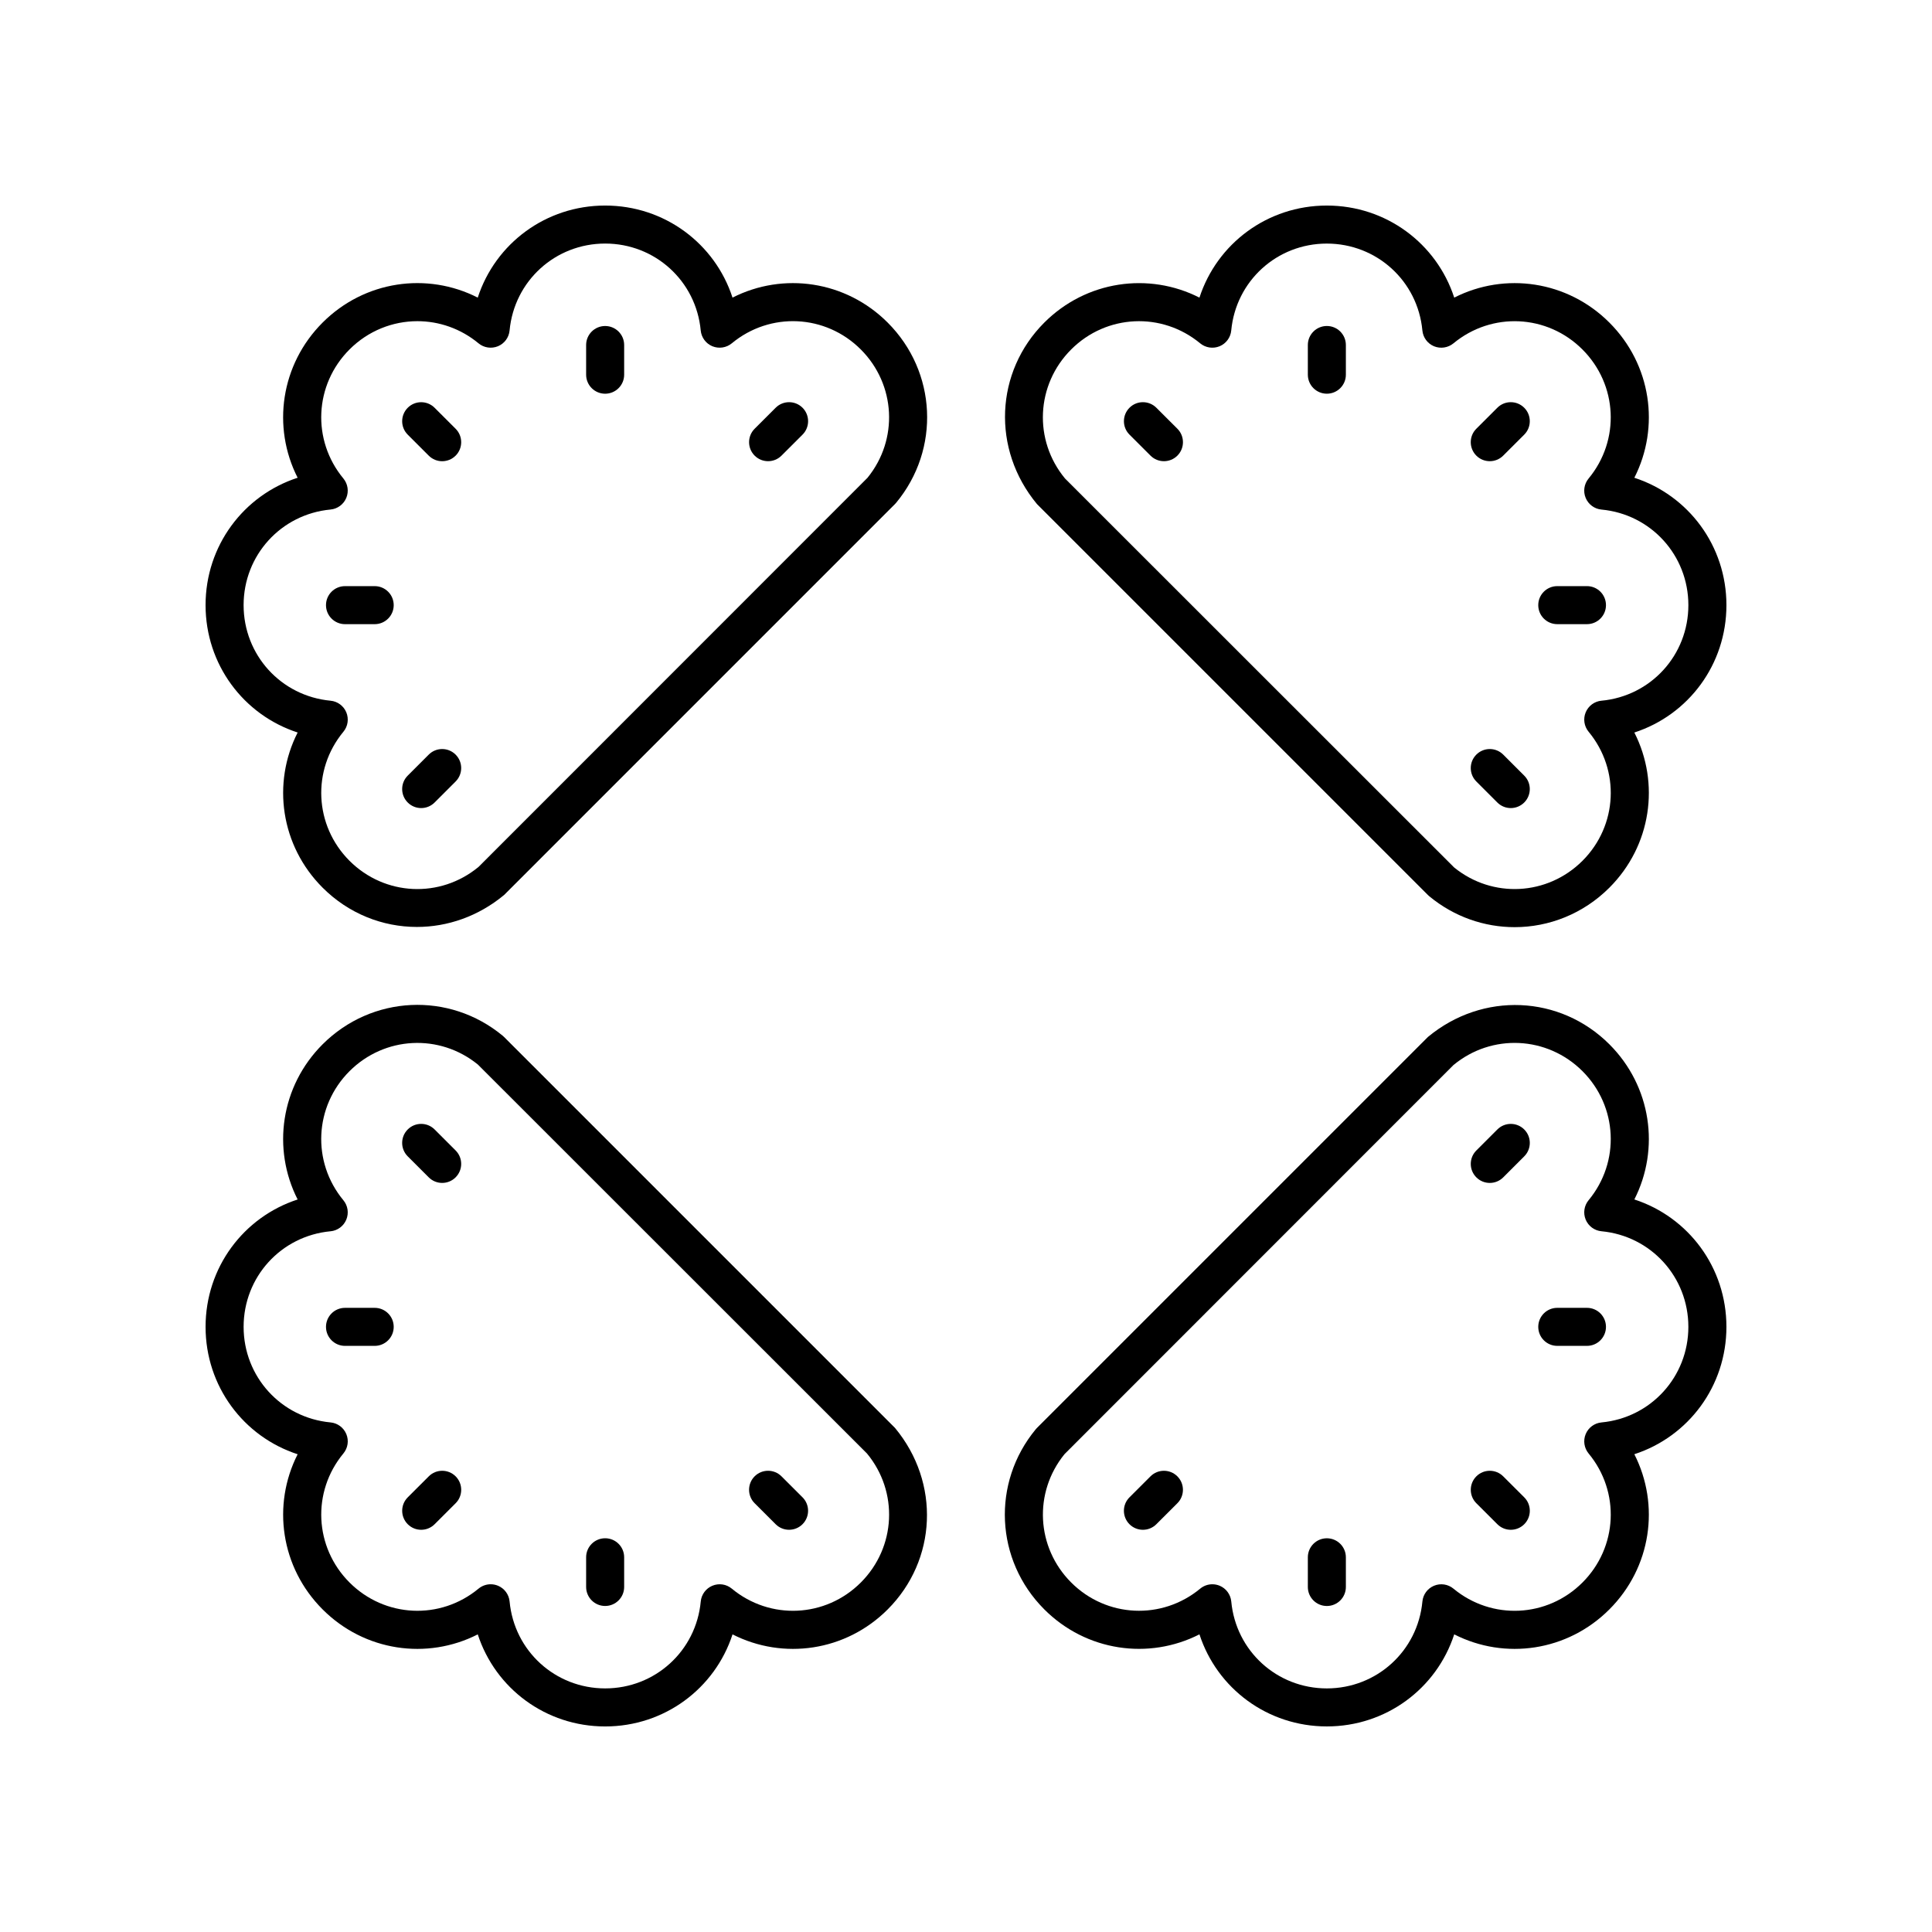 <?xml version="1.0" encoding="UTF-8"?>
<!-- Uploaded to: SVG Repo, www.svgrepo.com, Generator: SVG Repo Mixer Tools -->
<svg fill="#000000" width="800px" height="800px" version="1.1" viewBox="144 144 512 512" xmlns="http://www.w3.org/2000/svg">
 <g>
  <path d="m222.88 338.12c-6.84 13.438-4.5 30.008 6.617 41.121 6.898 6.894 15.887 10.41 24.98 10.41 8.094 0 16.273-2.789 23.117-8.473l103.59-103.6c0.109-0.113 0.219-0.227 0.316-0.348 11.746-14.184 10.773-34.711-2.258-47.742-11.113-11.113-27.68-13.457-41.117-6.617-4.664-14.34-18.035-24.398-33.758-24.398-15.723 0-29.094 10.062-33.758 24.398-13.434-6.848-30.004-4.496-41.117 6.617-11.117 11.121-13.457 27.684-6.617 41.121-14.34 4.664-24.398 18.035-24.398 33.754 0 15.727 10.059 29.094 24.398 33.758zm8.707-59.09c1.859-0.172 3.469-1.363 4.184-3.086 0.715-1.727 0.414-3.703-0.773-5.141-8.41-10.16-7.711-24.855 1.625-34.195 4.973-4.973 11.469-7.492 17.988-7.492 5.719 0 11.457 1.938 16.207 5.871 1.434 1.191 3.41 1.477 5.141 0.773 1.723-0.715 2.914-2.32 3.086-4.184 1.234-13.133 12.125-23.031 25.328-23.031 13.203 0 24.09 9.898 25.324 23.031 0.176 1.859 1.363 3.469 3.086 4.184 1.727 0.703 3.703 0.418 5.144-0.773 10.156-8.414 24.859-7.719 34.195 1.625 9.281 9.285 10.027 23.867 1.766 34.016l-103.07 103.11c-10.164 8.41-24.859 7.715-34.195-1.617-9.336-9.34-10.031-24.039-1.621-34.199 1.191-1.438 1.484-3.414 0.773-5.141-0.715-1.723-2.324-2.914-4.184-3.086-13.133-1.242-23.035-12.125-23.035-25.332 0-13.199 9.902-24.094 23.031-25.332z"/>
  <path d="m257.62 264.75c0.984 0.984 2.273 1.477 3.562 1.477s2.582-0.492 3.566-1.477c1.965-1.969 1.965-5.16-0.004-7.125l-5.566-5.559c-1.969-1.969-5.16-1.969-7.125 0s-1.965 5.16 0.004 7.125z"/>
  <path d="m235.43 309.41h7.867c2.781 0 5.039-2.254 5.039-5.039 0-2.785-2.254-5.039-5.039-5.039h-7.867c-2.781 0-5.039 2.254-5.039 5.039 0 2.785 2.258 5.039 5.039 5.039z"/>
  <path d="m257.62 343.98-5.566 5.566c-1.969 1.969-1.969 5.156 0 7.125 0.984 0.984 2.273 1.477 3.562 1.477 1.289 0 2.578-0.492 3.562-1.477l5.566-5.566c1.969-1.969 1.969-5.156 0-7.125s-5.156-1.969-7.125 0z"/>
  <path d="m347.55 266.22c1.289 0 2.578-0.492 3.562-1.477l5.566-5.559c1.969-1.965 1.969-5.156 0.004-7.125-1.969-1.969-5.16-1.969-7.125 0l-5.566 5.559c-1.969 1.965-1.969 5.156-0.004 7.125 0.98 0.984 2.273 1.477 3.562 1.477z"/>
  <path d="m304.37 248.34c2.781 0 5.039-2.254 5.039-5.039v-7.867c0-2.785-2.254-5.039-5.039-5.039-2.781 0-5.039 2.254-5.039 5.039v7.867c0.004 2.785 2.258 5.039 5.039 5.039z"/>
  <path d="m222.88 529.39c-6.84 13.438-4.5 30.004 6.617 41.121 11.113 11.121 27.684 13.461 41.117 6.617 4.664 14.336 18.035 24.398 33.758 24.398 15.723 0 29.094-10.062 33.758-24.398 13.434 6.84 30.008 4.508 41.117-6.617 13.031-13.031 14.004-33.559 1.941-48.094l-103.6-103.6c-0.109-0.113-0.227-0.215-0.348-0.32-14.176-11.738-34.699-10.77-47.746 2.258-11.117 11.113-13.457 27.684-6.617 41.121-14.34 4.664-24.398 18.035-24.398 33.758 0 15.719 10.059 29.094 24.398 33.758zm8.707-59.086c1.855-0.172 3.469-1.363 4.184-3.086 0.715-1.727 0.418-3.703-0.773-5.141-8.41-10.16-7.715-24.859 1.621-34.199 9.277-9.273 23.863-10.027 34.023-1.762l103.11 103.07c8.41 10.16 7.711 24.855-1.625 34.195-9.332 9.34-24.031 10.035-34.195 1.625-1.441-1.199-3.418-1.488-5.141-0.773s-2.914 2.32-3.086 4.184c-1.234 13.129-12.125 23.027-25.328 23.027-13.207 0-24.094-9.898-25.328-23.031-0.176-1.859-1.363-3.469-3.086-4.184-0.621-0.254-1.277-0.383-1.93-0.383-1.152 0-2.293 0.398-3.211 1.156-10.16 8.414-24.855 7.715-34.195-1.625-9.336-9.34-10.035-24.035-1.625-34.195 1.191-1.438 1.492-3.414 0.773-5.141-0.715-1.723-2.32-2.914-4.184-3.086-13.129-1.234-23.031-12.129-23.031-25.328 0-13.207 9.902-24.09 23.031-25.328z"/>
  <path d="m255.62 549.41c1.289 0 2.578-0.492 3.562-1.477l5.566-5.559c1.969-1.965 1.969-5.156 0.004-7.125-1.969-1.969-5.16-1.969-7.125 0l-5.566 5.559c-1.969 1.965-1.969 5.156-0.004 7.125 0.98 0.984 2.273 1.477 3.562 1.477z"/>
  <path d="m304.37 569.6c2.781 0 5.039-2.254 5.039-5.039v-7.867c0-2.785-2.254-5.039-5.039-5.039-2.781 0-5.039 2.254-5.039 5.039v7.867c0.004 2.785 2.258 5.039 5.039 5.039z"/>
  <path d="m349.55 547.93c0.984 0.984 2.273 1.477 3.562 1.477s2.582-0.492 3.566-1.477c1.965-1.969 1.965-5.16-0.004-7.125l-5.566-5.559c-1.969-1.969-5.16-1.969-7.125 0-1.965 1.969-1.965 5.16 0.004 7.125z"/>
  <path d="m257.62 456.01c0.984 0.984 2.273 1.477 3.562 1.477s2.578-0.492 3.562-1.477c1.969-1.969 1.969-5.156 0-7.125l-5.566-5.566c-1.969-1.969-5.156-1.969-7.125 0s-1.969 5.156 0 7.125z"/>
  <path d="m235.43 500.67h7.867c2.781 0 5.039-2.254 5.039-5.039s-2.254-5.039-5.039-5.039h-7.867c-2.781 0-5.039 2.254-5.039 5.039s2.258 5.039 5.039 5.039z"/>
  <path d="m577.12 461.87c6.84-13.438 4.5-30.008-6.617-41.121-13.039-13.027-33.562-14.008-48.094-1.938l-103.6 103.6c-0.109 0.113-0.219 0.227-0.316 0.348-11.746 14.184-10.773 34.711 2.258 47.742 11.113 11.121 27.688 13.461 41.117 6.617 4.664 14.34 18.035 24.402 33.758 24.402s29.094-10.062 33.758-24.398c13.438 6.856 30.012 4.5 41.117-6.617 11.117-11.121 13.457-27.684 6.617-41.121 14.34-4.664 24.402-18.039 24.402-33.758 0-15.723-10.059-29.094-24.398-33.758zm-8.711 59.09c-1.859 0.172-3.469 1.363-4.184 3.086-0.715 1.727-0.414 3.703 0.773 5.141 8.41 10.16 7.711 24.855-1.625 34.195-9.332 9.34-24.031 10.035-34.195 1.625-1.441-1.195-3.418-1.484-5.141-0.773-1.723 0.715-2.914 2.32-3.086 4.184-1.234 13.129-12.121 23.027-25.328 23.027-13.203 0-24.09-9.898-25.324-23.031-0.176-1.859-1.363-3.469-3.086-4.184-0.621-0.254-1.277-0.383-1.93-0.383-1.152 0-2.293 0.395-3.211 1.156-10.156 8.402-24.863 7.711-34.195-1.625-9.281-9.285-10.027-23.867-1.766-34.016l103.07-103.11c10.156-8.41 24.852-7.711 34.195 1.617 9.336 9.34 10.031 24.039 1.621 34.199-1.191 1.438-1.484 3.414-0.773 5.141 0.715 1.723 2.324 2.914 4.184 3.086 13.125 1.242 23.027 12.125 23.027 25.332 0 13.199-9.902 24.094-23.031 25.332z"/>
  <path d="m542.37 535.25c-1.969-1.969-5.16-1.969-7.125 0s-1.965 5.16 0.004 7.125l5.566 5.559c0.984 0.984 2.273 1.477 3.562 1.477 1.289 0 2.582-0.492 3.566-1.477 1.965-1.969 1.965-5.16-0.004-7.125z"/>
  <path d="m564.56 490.59h-7.867c-2.781 0-5.039 2.254-5.039 5.039s2.254 5.039 5.039 5.039h7.867c2.781 0 5.039-2.254 5.039-5.039s-2.258-5.039-5.039-5.039z"/>
  <path d="m538.81 457.49c1.289 0 2.578-0.492 3.562-1.477l5.566-5.566c1.969-1.969 1.969-5.156 0-7.125s-5.156-1.969-7.125 0l-5.566 5.566c-1.969 1.969-1.969 5.156 0 7.125 0.984 0.984 2.273 1.477 3.562 1.477z"/>
  <path d="m448.89 535.25-5.566 5.559c-1.969 1.965-1.969 5.156-0.004 7.125 0.984 0.984 2.277 1.477 3.566 1.477 1.289 0 2.578-0.492 3.562-1.477l5.566-5.559c1.969-1.965 1.969-5.156 0.004-7.125-1.973-1.969-5.164-1.969-7.129 0z"/>
  <path d="m495.63 551.66c-2.781 0-5.039 2.254-5.039 5.039v7.867c0 2.785 2.254 5.039 5.039 5.039 2.781 0 5.039-2.254 5.039-5.039v-7.867c0-2.785-2.258-5.039-5.039-5.039z"/>
  <path d="m577.12 270.61c6.84-13.438 4.5-30.004-6.617-41.121-11.113-11.113-27.68-13.457-41.117-6.617-4.668-14.34-18.039-24.398-33.762-24.398s-29.094 10.062-33.758 24.398c-13.426-6.832-30-4.496-41.117 6.617-13.031 13.031-14.004 33.559-1.941 48.094l103.6 103.6c0.109 0.113 0.227 0.215 0.348 0.32 6.629 5.492 14.645 8.203 22.637 8.203 9.098 0 18.168-3.523 25.109-10.461 11.117-11.113 13.457-27.684 6.617-41.121 14.344-4.664 24.402-18.031 24.402-33.758 0-15.719-10.062-29.09-24.398-33.754zm-8.711 59.082c-1.855 0.172-3.469 1.363-4.184 3.086-0.715 1.727-0.418 3.703 0.773 5.141 8.41 10.16 7.715 24.859-1.621 34.199-9.285 9.273-23.863 10.027-34.023 1.762l-103.11-103.07c-8.41-10.16-7.711-24.855 1.625-34.195 9.336-9.34 24.039-10.031 34.195-1.625 1.438 1.191 3.418 1.477 5.141 0.773 1.723-0.715 2.914-2.32 3.086-4.184 1.238-13.129 12.125-23.027 25.328-23.027 13.207 0 24.094 9.898 25.328 23.031 0.176 1.859 1.363 3.469 3.086 4.184 1.723 0.703 3.699 0.41 5.141-0.773 10.168-8.41 24.863-7.715 34.195 1.625 9.336 9.34 10.035 24.035 1.625 34.195-1.191 1.438-1.492 3.414-0.773 5.141 0.715 1.723 2.32 2.914 4.184 3.086 13.129 1.234 23.031 12.129 23.031 25.328 0 13.207-9.902 24.09-23.031 25.328z"/>
  <path d="m540.81 252.06-5.566 5.559c-1.969 1.965-1.969 5.156-0.004 7.125 0.984 0.984 2.277 1.477 3.566 1.477 1.289 0 2.578-0.492 3.562-1.477l5.566-5.559c1.969-1.965 1.969-5.156 0.004-7.125-1.973-1.969-5.16-1.969-7.129 0z"/>
  <path d="m495.63 230.39c-2.781 0-5.039 2.254-5.039 5.039v7.867c0 2.785 2.254 5.039 5.039 5.039 2.781 0 5.039-2.254 5.039-5.039v-7.867c0-2.785-2.258-5.039-5.039-5.039z"/>
  <path d="m450.45 252.06c-1.969-1.969-5.16-1.969-7.125 0-1.965 1.969-1.965 5.16 0.004 7.125l5.566 5.559c0.984 0.984 2.273 1.477 3.562 1.477 1.289 0 2.582-0.492 3.566-1.477 1.965-1.969 1.965-5.16-0.004-7.125z"/>
  <path d="m542.37 343.98c-1.969-1.969-5.156-1.969-7.125 0s-1.969 5.156 0 7.125l5.566 5.566c0.984 0.984 2.273 1.477 3.562 1.477s2.578-0.492 3.562-1.477c1.969-1.969 1.969-5.156 0-7.125z"/>
  <path d="m564.56 299.33h-7.867c-2.781 0-5.039 2.254-5.039 5.039s2.254 5.039 5.039 5.039h7.867c2.781 0 5.039-2.254 5.039-5.039 0-2.789-2.258-5.039-5.039-5.039z"/>
 </g>
</svg>